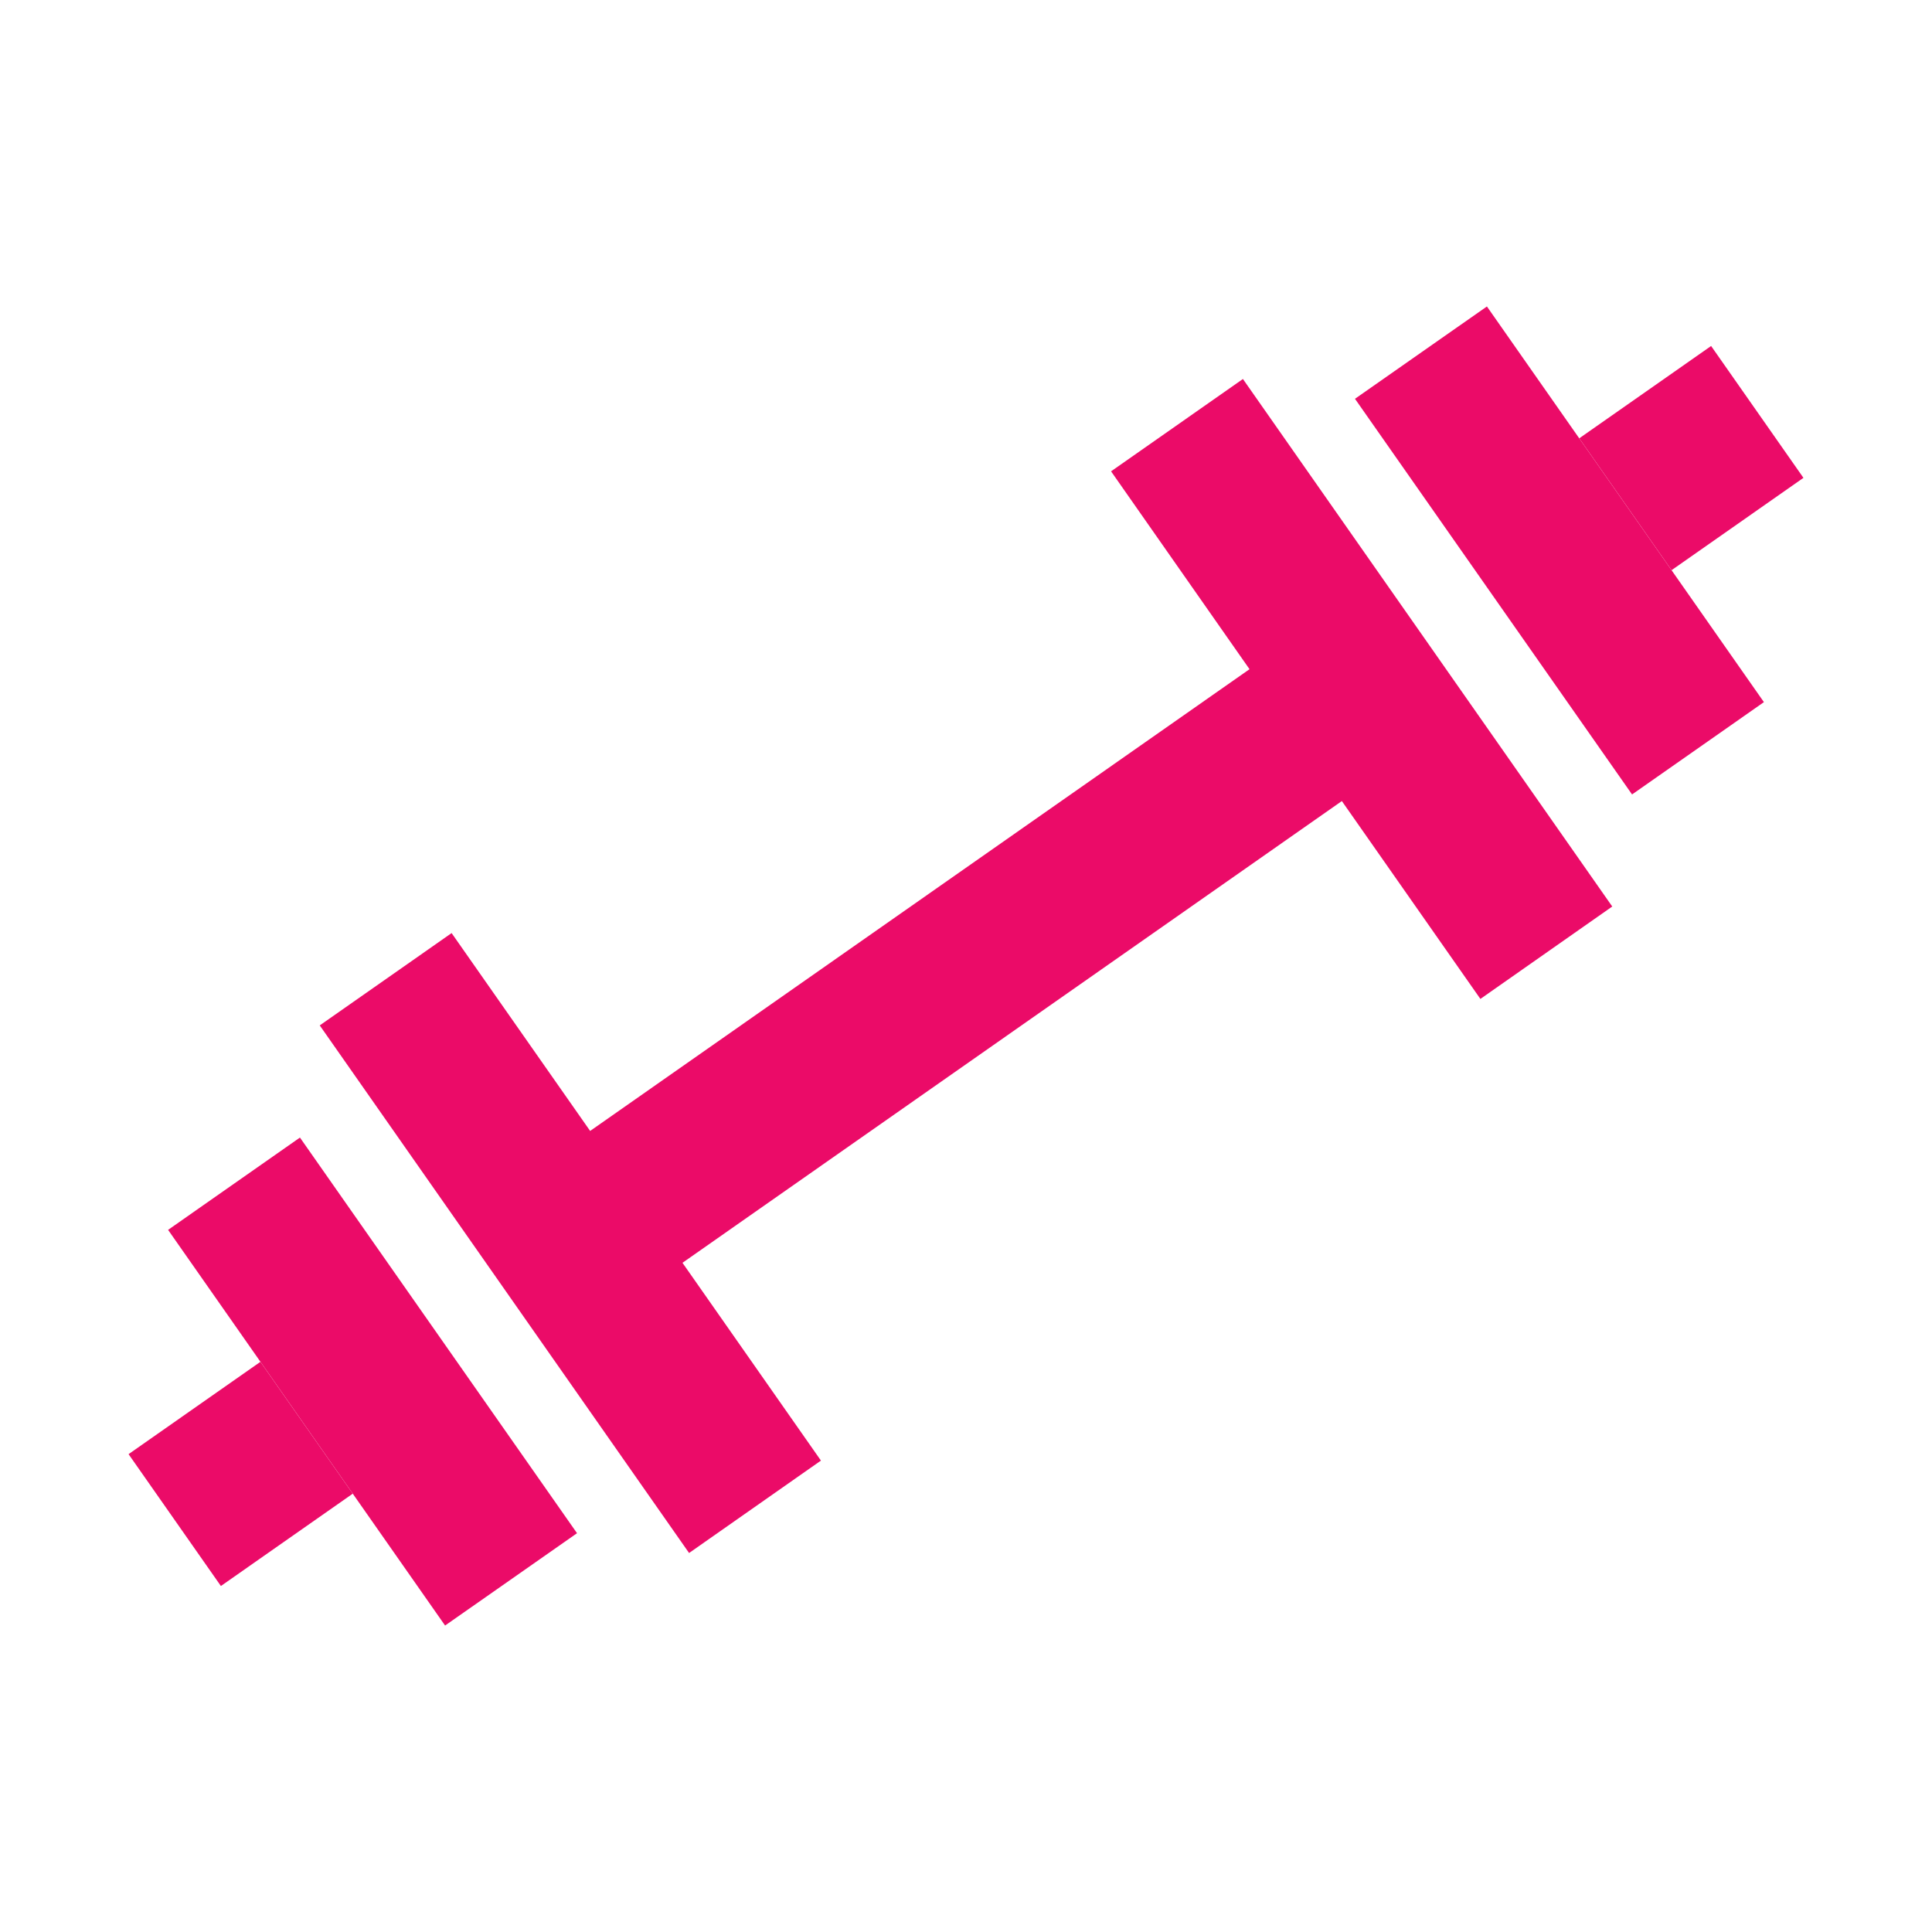 <svg fill="none" height="24" viewBox="0 0 24 24" width="24" xmlns="http://www.w3.org/2000/svg"><path d="M20.274 9.869L16.832 4.954L18.471 3.807L21.912 8.722L20.274 9.869Z" fill="#eb0b68" opacity="1" original-fill="#333333"></path><path d="M18.39 12.409L16.669 9.951L8.478 15.687L10.198 18.144L8.56 19.292L3.972 12.738L5.61 11.591L7.331 14.049L15.522 8.313L13.802 5.855L15.44 4.708L20.028 11.261L18.39 12.409Z" fill="#eb0b68" opacity="1" original-fill="#333333"></path><path d="M20.765 7.083L22.403 5.936L21.256 4.298L19.618 5.445L20.765 7.083Z" fill="#eb0b68" opacity="1" original-fill="#333333"></path><path d="M7.168 19.046L3.726 14.131L2.088 15.278L5.529 20.193L7.168 19.046Z" fill="#eb0b68" opacity="1" original-fill="#333333"></path><path d="M4.382 18.555L2.744 19.702L1.597 18.064L3.235 16.917L4.382 18.555Z" fill="#eb0b68" opacity="1" original-fill="#333333"></path></svg>